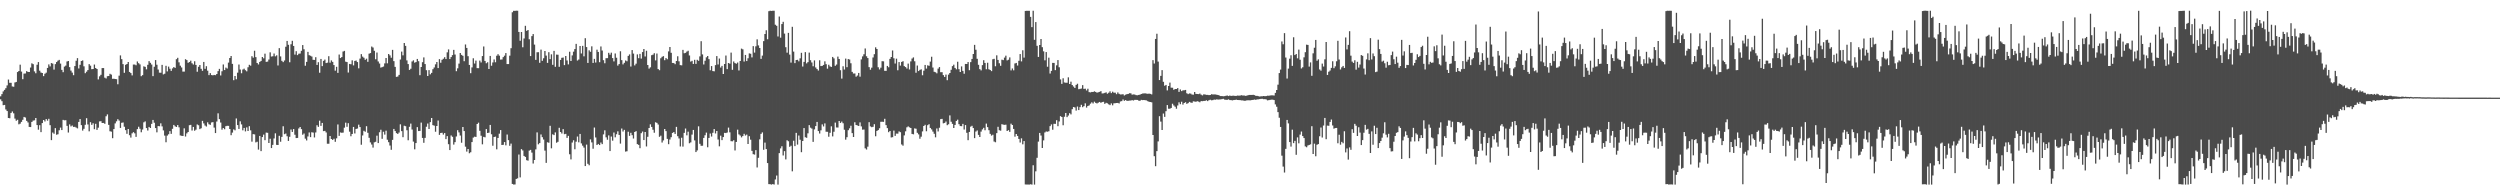 <?xml version="1.0" encoding="UTF-8"?>
<svg xmlns="http://www.w3.org/2000/svg" width="1920" height="150">
  <path d="M0 73.995h1v2.297H0zM1 72.315h1v5.387H1zM2 70.170h1v10.643H2zM3 69.013h1v11.566H3zM4 67.732h1v16.336H4zM5 65.583h1v19.733H5zM6 61.066h1v29.571H6zM7 63.605h1v27.227H7zM8 63.591h1v23.161H8zM9 66.389h1v19.223H9zM10 66.635h1v20.389H10zM11 63.316h1v27.755H11zM12 62.930h1v29.783H12zM13 55.359h1v36.655H13zM14 54.538h1v40.958H14zM15 49.651h1v45.322H15zM16 54.970h1v38.612H16zM17 60.805h1v31.200H17zM18 56.531h1v33.250H18zM19 56.443h1v33.827H19zM20 54.634h1v38.178H20zM21 55.226h1v38.836H21zM22 55.304h1v42.171H22zM23 51.885h1v45.678H23zM24 48.625h1v45.045H24zM25 49.315h1v43.323H25zM26 54.854h1v37.580H26zM27 56.251h1v34.384H27zM28 49.695h1v46.379H28zM29 47.661h1v51.932H29zM30 54.286h1v41.843H30zM31 55.715h1v45.752H31zM32 56.044h1v38.482H32zM33 58.465h1v33.676H33zM34 56.636h1v36.661H34zM35 55.831h1v35.630H35zM36 52.150h1v40.513H36zM37 49.460h1v41.790H37zM38 50.974h1v45.190H38zM39 48.418h1v59.186H39zM40 48.832h1v52.978H40zM41 53.479h1v49.223H41zM42 49.275h1v49.134H42zM43 47.689h1v55.790H43zM44 46.579h1v56.539H44zM45 45.972h1v54.050H45zM46 48.822h1v49.185H46zM47 53.672h1v46.232H47zM48 55.457h1v36.581H48zM49 51.166h1v41.227H49zM50 50.391h1v41.899H50zM51 47.192h1v49.456H51zM52 46.861h1v54.948H52zM53 51.579h1v43.963H53zM54 54.208h1v42.860H54zM55 55.743h1v40.654H55zM56 57.750h1v39.752H56zM57 50.715h1v46.662H57zM58 46.669h1v51.327H58zM59 44.626h1v54.010H59zM60 52.584h1v41.042H60zM61 49.762h1v41.700H61zM62 46.830h1v49.254H62zM63 46.397h1v53.879H63zM64 50.958h1v47.950H64zM65 56.194h1v39.628H65zM66 55.027h1v35.768H66zM67 53.798h1v41.773H67zM68 49.233h1v51.611H68zM69 50.454h1v43.383H69zM70 53.142h1v42.734H70zM71 52.990h1v41.656H71zM72 49.564h1v49.647H72zM73 52.240h1v42.845H73zM74 52.973h1v46.752H74zM75 60.977h1v37.046H75zM76 58.633h1v34.623H76zM77 57.462h1v35.601H77zM78 52.279h1v42.189H78zM79 52.290h1v42.148H79zM80 59.661h1v35.405H80zM81 60.254h1v29.031H81zM82 58.507h1v29.355H82zM83 58.351h1v37.548H83zM84 56.675h1v44.155H84zM85 57.292h1v43.826H85zM86 60.506h1v45.632H86zM87 60.469h1v38.633H87zM88 60.692h1v34.053H88zM89 60.849h1v32.357H89zM90 64.730h1v26.834H90zM91 58.093h1v34.523H91zM92 42.571h1v55.666H92zM93 45.438h1v48.871H93zM94 49.250h1v44.815H94zM95 55.909h1v41.433H95zM96 49.787h1v50.139H96zM97 49.135h1v53.645H97zM98 47.624h1v51.468H98zM99 55.254h1v48.599H99zM100 56.132h1v49.538H100zM101 57.897h1v44.493H101zM102 49.562h1v51.894H102zM103 49.537h1v52.869H103zM104 50.138h1v54.981H104zM105 47.203h1v51.979H105zM106 48.546h1v48.769H106zM107 49.476h1v49.404H107zM108 58.504h1v43.073H108zM109 57.687h1v41.812H109zM110 50.931h1v42.996H110zM111 51.365h1v41.861H111zM112 53.270h1v45.108H112zM113 49.761h1v50.472H113zM114 46.927h1v50.563H114zM115 48.227h1v50.064H115zM116 49.552h1v45.599H116zM117 58.452h1v33.678H117zM118 51.227h1v43.040H118zM119 46.126h1v52.235H119zM120 49.696h1v51.961H120zM121 53.390h1v43.434H121zM122 55.788h1v41.192H122zM123 55.835h1v38.861H123zM124 49.796h1v47.295H124zM125 57.153h1v42.996H125zM126 56.639h1v47.480H126zM127 50.519h1v58.756H127zM128 54.827h1v49.310H128zM129 51.170h1v51.960H129zM130 52.771h1v47.951H130zM131 54.430h1v48.405H131zM132 52.535h1v46.377H132zM133 51.505h1v44.442H133zM134 52.129h1v44.884H134zM135 45.456h1v52.099H135zM136 44.369h1v51.672H136zM137 47.878h1v49.914H137zM138 50.436h1v53.612H138zM139 51.803h1v52.473H139zM140 54.974h1v49.450H140zM141 54.999h1v43.548H141zM142 45.481h1v59.373H142zM143 46.116h1v56.347H143zM144 48.246h1v53.152H144zM145 47.638h1v48.493H145zM146 46.585h1v49.315H146zM147 48.580h1v51.661H147zM148 49.587h1v47.876H148zM149 47.051h1v53.339H149zM150 49.849h1v49.741H150zM151 55.072h1v40.543H151zM152 51.296h1v44.917H152zM153 49.931h1v49.242H153zM154 52.852h1v45.651H154zM155 54.388h1v38.435H155zM156 47.579h1v47.191H156zM157 52.864h1v43.560H157zM158 50.847h1v46.339H158zM159 54.271h1v39.696H159zM160 57.700h1v37.742H160zM161 56.165h1v39.735H161zM162 57.676h1v36.399H162zM163 57.841h1v35.967H163zM164 57.563h1v40.412H164zM165 57.745h1v44.455H165zM166 56.857h1v36.460H166zM167 54.610h1v32.434H167zM168 52.899h1v38.577H168zM169 57.955h1v36.169H169zM170 54.718h1v44.882H170zM171 49.508h1v48.805H171zM172 53.790h1v45.466H172zM173 51.918h1v44.985H173zM174 52.654h1v43.940H174zM175 48.081h1v48.575H175zM176 44.543h1v54.514H176zM177 43.033h1v60.820H177zM178 49.067h1v52.784H178zM179 61.574h1v37.800H179zM180 58.388h1v41.699H180zM181 60.882h1v30.098H181zM182 55.793h1v40.269H182zM183 49.563h1v49.472H183zM184 53.388h1v39.778H184zM185 56.275h1v39.247H185zM186 53.427h1v46.643H186zM187 52.750h1v45.526H187zM188 53.932h1v46.990H188zM189 54.802h1v43.019H189zM190 51.668h1v48.952H190zM191 49.754h1v47.191H191zM192 50.442h1v49.656H192zM193 43.165h1v65.614H193zM194 44.264h1v58.765H194zM195 38.972h1v64.224H195zM196 43.855h1v65.511H196zM197 48.381h1v60.462H197zM198 49.494h1v65.400H198zM199 47.548h1v56.862H199zM200 46.772h1v69.281H200zM201 43.772h1v61.507H201zM202 44.815h1v58.568H202zM203 41.214h1v66.470H203zM204 47.522h1v54.327H204zM205 47.286h1v54.709H205zM206 45.704h1v64.098H206zM207 40.201h1v66.353H207zM208 43.412h1v70.301H208zM209 43.223h1v68.014H209zM210 41.133h1v65.202H210zM211 43.287h1v59.089H211zM212 42.512h1v68.755H212zM213 50.265h1v61.117H213zM214 36.982h1v67.323H214zM215 43.336h1v65.537H215zM216 46.676h1v58.433H216zM217 47.703h1v49.278H217zM218 46.461h1v56.629H218zM219 35.889h1v66.660H219zM220 31.415h1v73.218H220zM221 34.397h1v73.834H221zM222 47.843h1v57.222H222zM223 33.986h1v65.479H223zM224 31.313h1v69.999H224zM225 35.256h1v63.884H225zM226 41.948h1v61.529H226zM227 39.346h1v66.665H227zM228 42.348h1v63.573H228zM229 41.288h1v57.387H229zM230 41.105h1v56.414H230zM231 39.034h1v60.166H231zM232 34.611h1v68.873H232zM233 37.850h1v64.726H233zM234 50.474h1v56.031H234zM235 47.489h1v60.367H235zM236 39.814h1v65.010H236zM237 42.394h1v59.356H237zM238 42.823h1v62.502H238zM239 43.419h1v58.159H239zM240 45.925h1v55.902H240zM241 46.037h1v59.551H241zM242 43.944h1v57.770H242zM243 49.888h1v46.297H243zM244 47.771h1v49.677H244zM245 55.884h1v36.777H245zM246 45.250h1v51.438H246zM247 50.810h1v43.627H247zM248 46.742h1v53.950H248zM249 45.773h1v54.708H249zM250 48.453h1v53.281H250zM251 48.148h1v62.226H251zM252 43.167h1v67.203H252zM253 48.153h1v56.297H253zM254 46.371h1v60.358H254zM255 47.535h1v59.940H255zM256 49.978h1v56.593H256zM257 54.271h1v54.622H257zM258 51.293h1v54.943H258zM259 55.986h1v39.616H259zM260 41.875h1v62.494H260zM261 44.575h1v57.147H261zM262 43.809h1v58.163H262zM263 39.602h1v62.251H263zM264 39.071h1v58.974H264zM265 47.377h1v46.839H265zM266 47.645h1v49.731H266zM267 55.714h1v38.919H267zM268 49.112h1v52.013H268zM269 49.344h1v55.315H269zM270 46.336h1v56.551H270zM271 50.245h1v47.242H271zM272 46.784h1v55.724H272zM273 46.504h1v52.528H273zM274 47.689h1v51.019H274zM275 52.474h1v43.292H275zM276 45.002h1v52.575H276zM277 41.580h1v69.588H277zM278 43.458h1v60.560H278zM279 44.320h1v56.144H279zM280 45.932h1v55.261H280zM281 45.074h1v51.872H281zM282 47.450h1v54.518H282zM283 41.233h1v64.614H283zM284 40.743h1v68.606H284zM285 35.740h1v75.266H285zM286 36.511h1v76.826H286zM287 38.991h1v70.334H287zM288 45.496h1v63.424H288zM289 40.353h1v63.843H289zM290 47.205h1v62.650H290zM291 48.794h1v52.809H291zM292 51.902h1v47.731H292zM293 51.534h1v55.070H293zM294 51.093h1v50.069H294zM295 48.675h1v54.697H295zM296 44.546h1v55.817H296zM297 48.641h1v58.674H297zM298 41.491h1v67.705H298zM299 42.571h1v69.192H299zM300 44.339h1v70.700H300zM301 38.314h1v69.085H301zM302 46.960h1v52.086H302zM303 51.338h1v49.299H303zM304 59.022h1v43.222H304zM305 58.802h1v44.073H305zM306 57.513h1v44.252H306zM307 45.714h1v49.786H307zM308 39.641h1v61.045H308zM309 42.512h1v62.870H309zM310 33.009h1v63.540H310zM311 35.241h1v61.656H311zM312 46.393h1v53.637H312zM313 49.223h1v58.504H313zM314 53.715h1v43.659H314zM315 52.777h1v42.159H315zM316 47.227h1v52.231H316zM317 46.339h1v62.407H317zM318 48.106h1v66.557H318zM319 47.673h1v62.223H319zM320 45.283h1v52.335H320zM321 46.983h1v53.672H321zM322 57.762h1v42.799H322zM323 51.450h1v42.712H323zM324 47.746h1v58.164H324zM325 44.074h1v65.601H325zM326 49.207h1v56.660H326zM327 53.890h1v43.461H327zM328 58.383h1v36.465H328zM329 53.875h1v45.222H329zM330 57.099h1v36.674H330zM331 55.962h1v34.668H331zM332 53.153h1v42.974H332zM333 51.803h1v44.692H333zM334 49.397h1v51.760H334zM335 47.638h1v49.128H335zM336 52.298h1v40.292H336zM337 45.404h1v58.187H337zM338 48.179h1v53.957H338zM339 45.916h1v56.016H339zM340 45.095h1v58.266H340zM341 43.929h1v58.278H341zM342 45.385h1v61.459H342zM343 40.203h1v64.369H343zM344 37.952h1v72.779H344zM345 45.385h1v69.870H345zM346 43.822h1v60.199H346zM347 42.366h1v62.684H347zM348 38.306h1v72.722H348zM349 41.906h1v67.235H349zM350 54.661h1v50.121H350zM351 52.484h1v47.498H351zM352 48.821h1v52.886H352zM353 40.691h1v63.394H353zM354 42.160h1v67.467H354zM355 42.865h1v54.677H355zM356 47.013h1v53.661H356zM357 34.159h1v78.466H357zM358 36.819h1v79.625H358zM359 43.145h1v71.271H359zM360 49.889h1v67.798H360zM361 56.232h1v60.731H361zM362 51.780h1v57.350H362zM363 44.766h1v60.901H363zM364 48.814h1v56.172H364zM365 46.537h1v58.639H365zM366 52.317h1v42.890H366zM367 52.352h1v41.877H367zM368 46.542h1v53.910H368zM369 47.951h1v56.317H369zM370 43.050h1v67.804H370zM371 35.681h1v69.454H371zM372 46.782h1v58.672H372zM373 48.584h1v50.557H373zM374 47.800h1v54.357H374zM375 52.984h1v48.901H375zM376 42.976h1v52.986H376zM377 50.464h1v52.638H377zM378 47.987h1v63.957H378zM379 45.675h1v59.545H379zM380 47.843h1v57.041H380zM381 42.787h1v71.903H381zM382 41.600h1v64.358H382zM383 42.740h1v59.934H383zM384 45.771h1v54.132H384zM385 45.671h1v65.694H385zM386 43.866h1v67.348H386zM387 42.767h1v66.347H387zM388 40.768h1v70.845H388zM389 49.193h1v54.154H389zM390 49.192h1v58.440H390zM391 42.752h1v69.202H391zM392 37.030h1v73.261H392zM393 9.418h1v131.819H393zM394 8.284h1v133.421H394zM395 8.323h1v133.363H395zM396 8.218h1v129.196H396zM397 8.228h1v128.716H397zM398 24.522h1v94.183H398zM399 31.292h1v104.939H399zM400 24.551h1v89.997H400zM401 36.275h1v79.264H401zM402 29.531h1v90.205H402zM403 19.830h1v100.689H403zM404 23.687h1v99.322H404zM405 23.057h1v100.334H405zM406 30.134h1v85.523H406zM407 43.070h1v72.006H407zM408 27.744h1v89.467H408zM409 26.181h1v99.406H409zM410 34.250h1v88.608H410zM411 45.996h1v68.732H411zM412 40.125h1v61.551H412zM413 40.087h1v70.776H413zM414 48.210h1v61.670H414zM415 38.078h1v65.168H415zM416 46.704h1v58.659H416zM417 44.745h1v62.420H417zM418 39.187h1v76.490H418zM419 42.704h1v82.367H419zM420 48.257h1v60.993H420zM421 40.089h1v69.551H421zM422 45.422h1v51.210H422zM423 41.744h1v72.159H423zM424 49.763h1v53.429H424zM425 39.065h1v64.737H425zM426 51.297h1v50.392H426zM427 41.925h1v67.683H427zM428 42.058h1v66.841H428zM429 51.305h1v46.842H429zM430 46.006h1v55.374H430zM431 44.376h1v58.204H431zM432 44.174h1v55.017H432zM433 50.002h1v53.051H433zM434 42.997h1v59.793H434zM435 46.436h1v59.426H435zM436 49.458h1v54.865H436zM437 39.718h1v78.760H437zM438 46.826h1v75.580H438zM439 42.547h1v66.925H439zM440 39.666h1v68.066H440zM441 37.665h1v76.979H441zM442 33.696h1v75.125H442zM443 46.481h1v58.353H443zM444 45.726h1v63.599H444zM445 35.312h1v67.554H445zM446 41.080h1v69.030H446zM447 35.240h1v76.636H447zM448 43.246h1v70.124H448zM449 29.346h1v98.204H449zM450 36.128h1v74.933H450zM451 48.336h1v77.440H451zM452 38.643h1v88.302H452zM453 39.796h1v67.284H453zM454 35.596h1v73.769H454zM455 48.353h1v65.890H455zM456 45.192h1v52.775H456zM457 48.040h1v57.523H457zM458 38.146h1v73.196H458zM459 39.887h1v70.650H459zM460 47.778h1v63.619H460zM461 35.689h1v73.797H461zM462 38.811h1v71.880H462zM463 46.225h1v57.013H463zM464 48.570h1v51.545H464zM465 44.678h1v60.804H465zM466 44.667h1v62.672H466zM467 40.549h1v63.462H467zM468 41.966h1v74.042H468zM469 40.437h1v64.422H469zM470 44.618h1v63.423H470zM471 47.177h1v54.599H471zM472 41.055h1v64.412H472zM473 44.341h1v58.776H473zM474 50.357h1v50.512H474zM475 49.227h1v54.396H475zM476 39.390h1v70.915H476zM477 46.164h1v52.538H477zM478 49.453h1v51.543H478zM479 48.210h1v51.537H479zM480 46.432h1v70.013H480zM481 47.075h1v69.092H481zM482 42.925h1v58.272H482zM483 41.783h1v62.553H483zM484 51.076h1v50.903H484zM485 38.470h1v65.374H485zM486 41.152h1v65.229H486zM487 50.222h1v51.167H487zM488 48.903h1v51.820H488zM489 41.801h1v68.903H489zM490 44.715h1v66.521H490zM491 41.376h1v72.464H491zM492 45.009h1v57.280H492zM493 40.003h1v61.020H493zM494 37.650h1v69.923H494zM495 43.347h1v58.027H495zM496 38.981h1v73.528H496zM497 49.900h1v55.159H497zM498 52.696h1v45.600H498zM499 51.706h1v43.781H499zM500 42.397h1v55.107H500zM501 41.984h1v57.668H501zM502 40.845h1v61.099H502zM503 46.374h1v47.516H503zM504 41.119h1v53.235H504zM505 53.053h1v42.607H505zM506 53.919h1v51.140H506zM507 44.749h1v59.458H507zM508 43.633h1v65.820H508zM509 43.096h1v64.708H509zM510 46.253h1v52.811H510zM511 44.620h1v56.082H511zM512 45.522h1v61.148H512zM513 39.455h1v71.293H513zM514 36.113h1v71.033H514zM515 40.552h1v64.837H515zM516 48.346h1v53.738H516zM517 48.437h1v52.995H517zM518 49.316h1v53.527H518zM519 46.843h1v50.604H519zM520 43.211h1v61.397H520zM521 47.079h1v59.277H521zM522 50.047h1v62.447H522zM523 50.165h1v55.609H523zM524 38.286h1v74.298H524zM525 40.898h1v61.136H525zM526 40.609h1v58.084H526zM527 39.652h1v64.261H527zM528 38.960h1v62.166H528zM529 42.609h1v67.405H529zM530 47.297h1v62.069H530zM531 46.701h1v56.657H531zM532 49.082h1v50.691H532zM533 45.917h1v61.895H533zM534 49.025h1v67.784H534zM535 45.911h1v69.575H535zM536 46.712h1v50.319H536zM537 43.316h1v67.135H537zM538 31.649h1v80.342H538zM539 41.769h1v70.170H539zM540 49.509h1v56.432H540zM541 46.630h1v57.255H541zM542 44.031h1v57.795H542zM543 42.988h1v70.105H543zM544 45.431h1v60.522H544zM545 53.964h1v48.574H545zM546 50.724h1v54.108H546zM547 54.585h1v47.407H547zM548 54.760h1v44.347H548zM549 50.046h1v52.445H549zM550 43.054h1v57.532H550zM551 49.507h1v57.681H551zM552 44.980h1v67.382H552zM553 51.839h1v52.337H553zM554 50.595h1v57.051H554zM555 56.823h1v48.438H555zM556 49.130h1v52.930H556zM557 42.644h1v59.540H557zM558 53.092h1v48.702H558zM559 48.370h1v49.629H559zM560 48.878h1v52.731H560zM561 40.386h1v68.074H561zM562 53.617h1v54.948H562zM563 47.199h1v60.509H563zM564 48.422h1v67.133H564zM565 48.949h1v60.042H565zM566 48.042h1v51.545H566zM567 54.138h1v49.072H567zM568 46.865h1v57.226H568zM569 37.336h1v68.171H569zM570 37.899h1v66.583H570zM571 47.263h1v55.477H571zM572 42.208h1v61.865H572zM573 46.883h1v56.509H573zM574 44.733h1v65.859H574zM575 40.999h1v63.584H575zM576 41.269h1v65.975H576zM577 44.091h1v71.756H577zM578 35.410h1v83.004H578zM579 40.390h1v78.343H579zM580 35.563h1v79.755H580zM581 30.214h1v98.392H581zM582 34.877h1v86.328H582zM583 36.879h1v70.141H583zM584 45.187h1v57.615H584zM585 42.722h1v58.976H585zM586 31.612h1v83.452H586zM587 26.102h1v83.395H587zM588 23.244h1v91.235H588zM589 30.160h1v95.093H589zM590 8.579h1v132.843H590zM591 8.253h1v133.227H591zM592 8.399h1v133.369H592zM593 8.255h1v133.087H593zM594 8.239h1v133.475H594zM595 19.008h1v118.801H595zM596 19.824h1v115.011H596zM597 27.993h1v113.789H597zM598 12.724h1v104.870H598zM599 28.926h1v85.059H599zM600 18.475h1v93.856H600zM601 16.753h1v102.657H601zM602 25.810h1v90.238H602zM603 36.268h1v86.172H603zM604 40.442h1v67.265H604zM605 25.262h1v83.209H605zM606 41.946h1v70.774H606zM607 48.084h1v63.858H607zM608 20.579h1v111.028H608zM609 39.654h1v68.455H609zM610 48.501h1v63.742H610zM611 46.095h1v55.949H611zM612 45.945h1v65.119H612zM613 47.126h1v56.982H613zM614 44.806h1v62.522H614zM615 40.533h1v76.333H615zM616 51.100h1v57.198H616zM617 47.493h1v50.858H617zM618 40.051h1v65.395H618zM619 48.709h1v57.138H619zM620 47.702h1v54.702H620zM621 40.386h1v55.730H621zM622 46.244h1v51.816H622zM623 47.974h1v50.788H623zM624 50.898h1v58.054H624zM625 46.397h1v52.983H625zM626 51.832h1v45.004H626zM627 53.034h1v40.630H627zM628 54.176h1v46.488H628zM629 46.306h1v56.265H629zM630 50.717h1v49.396H630zM631 50.602h1v44.917H631zM632 49.852h1v47.265H632zM633 47.093h1v47.656H633zM634 49.285h1v51.875H634zM635 52.732h1v48.502H635zM636 49.740h1v55.293H636zM637 50.976h1v51.008H637zM638 51.410h1v45.613H638zM639 43.702h1v61.045H639zM640 44.849h1v56.344H640zM641 50.519h1v43.619H641zM642 49.566h1v48.338H642zM643 43.446h1v54.500H643zM644 45.293h1v47.658H644zM645 53.904h1v40.519H645zM646 60.357h1v33.012H646zM647 50.905h1v43.757H647zM648 53.428h1v46.227H648zM649 44.982h1v62.285H649zM650 51.587h1v53.781H650zM651 45.348h1v54.663H651zM652 45.709h1v52.869H652zM653 48.595h1v47.963H653zM654 55.215h1v47.052H654zM655 56.486h1v48.750H655zM656 56.401h1v37.506H656zM657 58.873h1v37.149H657zM658 58.003h1v38.337H658zM659 56.007h1v40.747H659zM660 58.857h1v35.124H660zM661 45.628h1v51.430H661zM662 43.314h1v56.246H662zM663 41.664h1v57.811H663zM664 37.225h1v76.681H664zM665 43.218h1v71.630H665zM666 44.601h1v68.026H666zM667 51.562h1v42.307H667zM668 53.574h1v43.519H668zM669 51.975h1v45.696H669zM670 44.116h1v53.275H670zM671 41.638h1v53.736H671zM672 36.367h1v68.262H672zM673 37.655h1v62.898H673zM674 51.675h1v48.241H674zM675 53.338h1v45.189H675zM676 51.967h1v41.555H676zM677 47.023h1v46.465H677zM678 47.089h1v46.506H678zM679 54.389h1v36.866H679zM680 54.406h1v41.689H680zM681 50.620h1v47.793H681zM682 51.645h1v49.901H682zM683 45.235h1v55.352H683zM684 43.769h1v61.823H684zM685 38.752h1v66.603H685zM686 44.759h1v55.536H686zM687 48.776h1v55.581H687zM688 45.056h1v57.534H688zM689 53.966h1v48.670H689zM690 47.686h1v53.250H690zM691 50.377h1v51.138H691zM692 47.547h1v63.396H692zM693 46.997h1v64.878H693zM694 50.768h1v53.201H694zM695 51.485h1v49.369H695zM696 52.619h1v45.181H696zM697 48.835h1v48.249H697zM698 53.345h1v44.470H698zM699 47.129h1v51.157H699zM700 44.950h1v57.931H700zM701 44.091h1v59.069H701zM702 47.075h1v51.519H702zM703 55.876h1v43.007H703zM704 50.344h1v51.627H704zM705 54.567h1v48.663H705zM706 53.643h1v52.892H706zM707 53.223h1v51.738H707zM708 57.801h1v43.093H708zM709 54.265h1v42.526H709zM710 49.871h1v46.000H710zM711 52.684h1v48.147H711zM712 50.171h1v46.000H712zM713 50.551h1v44.834H713zM714 47.291h1v50.944H714zM715 43.561h1v55.817H715zM716 51.842h1v49.238H716zM717 55.152h1v47.612H717zM718 55.488h1v49.997H718zM719 56.315h1v42.337H719zM720 52.698h1v48.249H720zM721 51.491h1v46.624H721zM722 55.433h1v36.038H722zM723 55.432h1v35.846H723zM724 57.713h1v37.011H724zM725 59.094h1v35.328H725zM726 57.307h1v36.034H726zM727 61.574h1v34.561H727zM728 57.281h1v38.160H728zM729 56.077h1v32.567H729zM730 53.597h1v39.889H730zM731 50.769h1v44.355H731zM732 49.687h1v48.633H732zM733 52.152h1v43.783H733zM734 53.222h1v39.643H734zM735 47.410h1v44.478H735zM736 53.148h1v42.257H736zM737 55.284h1v41.538H737zM738 50.980h1v45.921H738zM739 54.429h1v40.684H739zM740 56.613h1v42.867H740zM741 49.091h1v46.971H741zM742 49.131h1v52.843H742zM743 47.668h1v60.020H743zM744 53.914h1v47.400H744zM745 47.743h1v49.526H745zM746 45.254h1v51.346H746zM747 41.493h1v56.882H747zM748 34.450h1v71.635H748zM749 38.194h1v62.826H749zM750 45.172h1v55.012H750zM751 49.781h1v53.802H751zM752 53.075h1v52.158H752zM753 54.049h1v47.015H753zM754 50.018h1v49.351H754zM755 46.252h1v51.886H755zM756 48.336h1v51.725H756zM757 53.172h1v41.738H757zM758 48.159h1v49.474H758zM759 53.205h1v46.813H759zM760 53.751h1v49.068H760zM761 54.610h1v49.555H761zM762 45.531h1v57.968H762zM763 45.145h1v63.568H763zM764 50.912h1v58.323H764zM765 42.508h1v59.761H765zM766 46.010h1v51.373H766zM767 48.591h1v51.432H767zM768 50.539h1v49.803H768zM769 45.820h1v49.559H769zM770 46.190h1v49.551H770zM771 44.219h1v51.701H771zM772 42.738h1v53.021H772zM773 46.377h1v54.252H773zM774 45.883h1v54.058H774zM775 44.094h1v57.194H775zM776 54.071h1v40.914H776zM777 52.577h1v43.403H777zM778 54.014h1v44.999H778zM779 48.725h1v56.223H779zM780 48.328h1v54.599H780zM781 50.350h1v54.038H781zM782 46.683h1v60.017H782zM783 41.506h1v67.985H783zM784 47.165h1v59.059H784zM785 38.612h1v72.223H785zM786 44.255h1v64.103H786zM787 8.373h1v133.304H787zM788 8.294h1v133.412H788zM789 8.291h1v133.415H789zM790 8.281h1v133.475H790zM791 12.942h1v128.568H791zM792 20.852h1v120.927H792zM793 8.266h1v118.658H793zM794 30.542h1v111.208H794zM795 16.971h1v114.606H795zM796 35.158h1v86.036H796zM797 43.734h1v65.013H797zM798 34.577h1v67.507H798zM799 29.956h1v74.108H799zM800 36.269h1v77.419H800zM801 39.422h1v68.380H801zM802 46.320h1v55.408H802zM803 39.970h1v61.016H803zM804 51.252h1v49.941H804zM805 44.304h1v56.528H805zM806 56.451h1v40.420H806zM807 54.444h1v41.077H807zM808 48.303h1v51.313H808zM809 48.338h1v46.738H809zM810 53.883h1v41.268H810zM811 50.178h1v42.160H811zM812 46.116h1v50.829H812zM813 51.671h1v41.626H813zM814 60.984h1v28.188H814zM815 64.428h1v25.406H815zM816 60.097h1v36.104H816zM817 63.349h1v26.293H817zM818 63.563h1v23.244H818zM819 63.528h1v26.413H819zM820 59.413h1v29.295H820zM821 64.503h1v22.428H821zM822 62.708h1v25.134H822zM823 65.344h1v18.525H823zM824 66.464h1v15.731H824zM825 67.545h1v14.999H825zM826 65.184h1v19.741H826zM827 64.292h1v17.547H827zM828 68.492h1v16.062H828zM829 68.237h1v14.062H829zM830 68.003h1v12.473H830zM831 65.394h1v16.936H831zM832 68.269h1v13.253H832zM833 68.075h1v11.283H833zM834 69.496h1v13.162H834zM835 68.135h1v13.282H835zM836 70.775h1v10.178H836zM837 70.969h1v8.649H837zM838 70.606h1v7.992H838zM839 70.677h1v8.795H839zM840 70.151h1v7.939H840zM841 70.591h1v8.403H841zM842 71.187h1v8.291H842zM843 70.864h1v7.972H843zM844 70.554h1v7.734H844zM845 69.993h1v8.976H845zM846 71.803h1v6.589H846zM847 71.660h1v6.543H847zM848 71.319h1v8.456H848zM849 70.891h1v8.042H849zM850 71.996h1v7.347H850zM851 71.232h1v8.885H851zM852 70.127h1v10.606H852zM853 71.516h1v7.880H853zM854 70.400h1v10.497H854zM855 71.150h1v8.210H855zM856 71.160h1v8.088H856zM857 72.323h1v6.800H857zM858 70.980h1v8.055H858zM859 72.014h1v7.427H859zM860 72.528h1v5.400H860zM861 72.500h1v5.155H861zM862 72.365h1v4.020H862zM863 73.313h1v4.096H863zM864 72.696h1v4.173H864zM865 72.272h1v5.214H865zM866 72.156h1v5.271H866zM867 71.576h1v5.698H867zM868 71.694h1v5.529H868zM869 72.726h1v4.167H869zM870 72.506h1v4.716H870zM871 72.603h1v4.109H871zM872 73.037h1v3.673H872zM873 73.141h1v3.611H873zM874 72.902h1v4.335H874zM875 72.710h1v4.749H875zM876 72.191h1v4.503H876zM877 71.834h1v5.050H877zM878 71.730h1v5.089H878zM879 71.704h1v5.271H879zM880 71.904h1v5.200H880zM881 72.024h1v5.705H881zM882 71.906h1v6.263H882zM883 72.065h1v6.271H883zM884 72.494h1v6.072H884zM885 46.171h1v57.513H885zM886 48.770h1v71.187H886zM887 29.912h1v97.731H887zM888 25.902h1v90.151H888zM889 47.317h1v61.283H889zM890 61.500h1v27.744H890zM891 58.241h1v35.153H891zM892 53.838h1v46.007H892zM893 62.810h1v24.369H893zM894 65.832h1v23.904H894zM895 65.232h1v20.156H895zM896 69.431h1v11.255H896zM897 66.073h1v17.416H897zM898 63.459h1v20.032H898zM899 67.310h1v15.596H899zM900 67.363h1v12.330H900zM901 68.965h1v12.027H901zM902 68.342h1v13.640H902zM903 68.375h1v15.136H903zM904 67.610h1v13.408H904zM905 70.560h1v8.027H905zM906 68.720h1v11.322H906zM907 69.971h1v8.140H907zM908 69.364h1v10.991H908zM909 69.314h1v9.811H909zM910 69.094h1v9.405H910zM911 71.651h1v8.110H911zM912 72.303h1v6.912H912zM913 71.705h1v6.515H913zM914 71.866h1v6.872H914zM915 72.623h1v6.357H915zM916 72.729h1v5.072H916zM917 70.646h1v7.310H917zM918 72.115h1v6.084H918zM919 72.191h1v5.509H919zM920 72.294h1v5.746H920zM921 71.850h1v6.685H921zM922 72.710h1v4.908H922zM923 73.243h1v4.479H923zM924 72.439h1v5.053H924zM925 72.551h1v4.977H925zM926 72.880h1v4.140H926zM927 72.877h1v4.769H927zM928 73.075h1v3.896H928zM929 72.939h1v3.671H929zM930 72.351h1v4.696H930zM931 72.537h1v4.343H931zM932 72.507h1v3.976H932zM933 72.566h1v4.047H933zM934 72.735h1v3.527H934zM935 72.947h1v3.535H935zM936 73.358h1v3.039H936zM937 73.799h1v2.522H937zM938 73.783h1v2.374H938zM939 73.911h1v1.952H939zM940 73.823h1v2.694H940zM941 73.555h1v3.102H941zM942 73.303h1v3.381H942zM943 73.754h1v2.531H943zM944 73.359h1v3.479H944zM945 73.688h1v3.236H945zM946 73.515h1v3.573H946zM947 73.451h1v3.389H947zM948 73.658h1v3.112H948zM949 73.644h1v2.882H949zM950 73.360h1v3.434H950zM951 73.486h1v3.389H951zM952 73.385h1v3.525H952zM953 73.133h1v3.991H953zM954 73.381h1v3.745H954zM955 73.306h1v4.110H955zM956 73.602h1v3.780H956zM957 73.484h1v3.640H957zM958 73.138h1v3.858H958zM959 72.884h1v4.151H959zM960 72.886h1v4.193H960zM961 72.897h1v3.896H961zM962 72.786h1v3.905H962zM963 73.061h1v3.395H963zM964 73.606h1v3.067H964zM965 73.620h1v2.702H965zM966 73.887h1v2.418H966zM967 74.122h1v1.976H967zM968 73.949h1v1.980H968zM969 73.924h1v1.935H969zM970 73.718h1v2.465H970zM971 73.879h1v2.256H971zM972 73.777h1v2.623H972zM973 73.463h1v3.663H973zM974 73.535h1v3.369H974zM975 73.323h1v3.374H975zM976 73.225h1v3.311H976zM977 73.228h1v3.302H977zM978 73.374h1v3.482H978zM979 71.333h1v8.842H979zM980 69.133h1v12.863H980zM981 65.005h1v21.103H981zM982 56.121h1v34.317H982zM983 53.448h1v44.024H983zM984 31.835h1v87.737H984zM985 33.988h1v93.974H985zM986 25.446h1v107.050H986zM987 44.178h1v70.147H987zM988 60.290h1v31.837H988zM989 52.680h1v42.083H989zM990 45.066h1v64.035H990zM991 42.442h1v70.139H991zM992 50.608h1v49.002H992zM993 28.607h1v81.341H993zM994 42.313h1v65.876H994zM995 41.495h1v77.375H995zM996 44.810h1v60.715H996zM997 38.090h1v71.977H997zM998 45.887h1v57.470H998zM999 52.566h1v48.454H999zM1000 51.640h1v52.862H1000zM1001 44.037h1v62.007H1001zM1002 40.110h1v72.312H1002zM1003 34.305h1v78.817H1003zM1004 34.485h1v77.238H1004zM1005 51.125h1v60.183H1005zM1006 47.901h1v62.934H1006zM1007 58.228h1v38.690H1007zM1008 40.964h1v77.295H1008zM1009 36.675h1v73.637H1009zM1010 30.667h1v89.351H1010zM1011 46.659h1v64.513H1011zM1012 45.545h1v65.119H1012zM1013 53.336h1v51.301H1013zM1014 54.254h1v43.698H1014zM1015 48.843h1v56.799H1015zM1016 51.112h1v45.322H1016zM1017 45.579h1v44.970H1017zM1018 32.272h1v74.646H1018zM1019 57.572h1v38.872H1019zM1020 55.117h1v41.502H1020zM1021 54.169h1v39.464H1021zM1022 52.098h1v39.688H1022zM1023 47.057h1v49.289H1023zM1024 52.391h1v46.410H1024zM1025 50.956h1v47.394H1025zM1026 47.039h1v51.204H1026zM1027 31.334h1v78.670H1027zM1028 45.711h1v57.743H1028zM1029 53.365h1v57.724H1029zM1030 51.730h1v57.202H1030zM1031 50.635h1v59.374H1031zM1032 52.186h1v48.629H1032zM1033 28.763h1v88.278H1033zM1034 37.946h1v76.085H1034zM1035 34.463h1v88.125H1035zM1036 23.944h1v89.258H1036zM1037 42.760h1v72.289H1037zM1038 47.299h1v51.949H1038zM1039 48.347h1v53.698H1039zM1040 46.278h1v48.828H1040zM1041 53.515h1v43.054H1041zM1042 47.481h1v56.967H1042zM1043 51.942h1v45.812H1043zM1044 49.561h1v52.275H1044zM1045 42.268h1v69.135H1045zM1046 42.834h1v64.779H1046zM1047 52.651h1v49.298H1047zM1048 57.235h1v38.640H1048zM1049 45.620h1v53.968H1049zM1050 40.945h1v58.012H1050zM1051 46.237h1v56.551H1051zM1052 29.301h1v88.191H1052zM1053 45.676h1v55.235H1053zM1054 41.059h1v70.107H1054zM1055 43.165h1v53.389H1055zM1056 55.385h1v47.594H1056zM1057 54.970h1v43.166H1057zM1058 30.449h1v83.260H1058zM1059 37.738h1v72.114H1059zM1060 41.443h1v66.826H1060zM1061 47.333h1v58.418H1061zM1062 46.612h1v55.812H1062zM1063 48.563h1v45.328H1063zM1064 51.993h1v51.440H1064zM1065 47.390h1v58.130H1065zM1066 50.119h1v52.632H1066zM1067 49.864h1v63.884H1067zM1068 42.338h1v73.966H1068zM1069 39.641h1v76.546H1069zM1070 45.513h1v63.319H1070zM1071 49.222h1v55.207H1071zM1072 43.498h1v58.516H1072zM1073 48.144h1v53.350H1073zM1074 52.072h1v44.932H1074zM1075 50.725h1v47.535H1075zM1076 30.641h1v91.406H1076zM1077 42.631h1v65.207H1077zM1078 39.428h1v65.501H1078zM1079 52.288h1v48.618H1079zM1080 49.838h1v53.959H1080zM1081 49.968h1v55.895H1081zM1082 34.534h1v86.955H1082zM1083 40.749h1v67.969H1083zM1084 40.549h1v64.795H1084zM1085 50.260h1v47.936H1085zM1086 48.397h1v60.181H1086zM1087 45.947h1v56.448H1087zM1088 41.692h1v61.667H1088zM1089 43.818h1v64.672H1089zM1090 42.887h1v63.264H1090zM1091 36.129h1v67.658H1091zM1092 35.122h1v70.846H1092zM1093 49.016h1v43.394H1093zM1094 53.373h1v45.458H1094zM1095 42.220h1v75.844H1095zM1096 28.231h1v86.012H1096zM1097 49.383h1v46.264H1097zM1098 47.479h1v50.606H1098zM1099 48.238h1v57.300H1099zM1100 48.036h1v58.221H1100zM1101 35.559h1v78.508H1101zM1102 39.266h1v87.258H1102zM1103 34.768h1v77.468H1103zM1104 44.803h1v58.337H1104zM1105 49.374h1v48.657H1105zM1106 50.228h1v43.704H1106zM1107 26.563h1v93.795H1107zM1108 42.576h1v69.048H1108zM1109 35.139h1v69.507H1109zM1110 47.410h1v58.572H1110zM1111 53.662h1v42.936H1111zM1112 56.062h1v36.426H1112zM1113 49.117h1v43.493H1113zM1114 48.749h1v48.929H1114zM1115 42.952h1v50.550H1115zM1116 31.686h1v77.253H1116zM1117 46.908h1v63.849H1117zM1118 55.206h1v46.540H1118zM1119 52.233h1v41.388H1119zM1120 54.529h1v39.223H1120zM1121 55.104h1v39.489H1121zM1122 53.155h1v40.696H1122zM1123 46.908h1v49.656H1123zM1124 52.891h1v43.374H1124zM1125 31.392h1v76.557H1125zM1126 47.340h1v59.466H1126zM1127 45.822h1v58.762H1127zM1128 43.598h1v61.292H1128zM1129 50.011h1v48.782H1129zM1130 45.619h1v54.251H1130zM1131 44.575h1v70.034H1131zM1132 40.295h1v79.902H1132zM1133 18.837h1v107.363H1133zM1134 36.878h1v83.660H1134zM1135 40.190h1v75.706H1135zM1136 49.778h1v50.855H1136zM1137 47.568h1v62.814H1137zM1138 40.859h1v74.750H1138zM1139 46.202h1v59.007H1139zM1140 54.140h1v48.083H1140zM1141 31.913h1v87.474H1141zM1142 44.362h1v65.502H1142zM1143 49.754h1v56.042H1143zM1144 20.578h1v104.191H1144zM1145 34.213h1v79.165H1145zM1146 43.521h1v60.934H1146zM1147 50.799h1v56.239H1147zM1148 54.149h1v48.527H1148zM1149 58.585h1v50.832H1149zM1150 39.121h1v73.531H1150zM1151 42.623h1v58.181H1151zM1152 51.969h1v44.479H1152zM1153 46.275h1v49.082H1153zM1154 54.960h1v42.243H1154zM1155 48.056h1v59.047H1155zM1156 24.214h1v74.504H1156zM1157 49.298h1v64.085H1157zM1158 43.532h1v76.106H1158zM1159 52.313h1v46.587H1159zM1160 57.758h1v39.496H1160zM1161 58.503h1v35.109H1161zM1162 52.651h1v51.355H1162zM1163 51.605h1v41.381H1163zM1164 46.928h1v49.249H1164zM1165 44.370h1v66.268H1165zM1166 40.948h1v72.541H1166zM1167 41.663h1v66.553H1167zM1168 38.576h1v68.066H1168zM1169 49.863h1v53.188H1169zM1170 53.687h1v43.768H1170zM1171 46.458h1v53.545H1171zM1172 40.863h1v58.352H1172zM1173 55.258h1v43.675H1173zM1174 56.700h1v45.129H1174zM1175 37.344h1v79.416H1175zM1176 43.060h1v55.073H1176zM1177 52.028h1v42.495H1177zM1178 54.681h1v44.685H1178zM1179 54.022h1v41.029H1179zM1180 55.705h1v43.118H1180zM1181 8.817h1v121.615H1181zM1182 34.130h1v75.271H1182zM1183 47.168h1v69.568H1183zM1184 28.855h1v87.113H1184zM1185 47.944h1v52.435H1185zM1186 50.750h1v40.164H1186zM1187 35.241h1v68.863H1187zM1188 51.673h1v53.333H1188zM1189 55.827h1v43.897H1189zM1190 48.315h1v65.126H1190zM1191 50.428h1v51.655H1191zM1192 41.331h1v70.623H1192zM1193 46.931h1v73.088H1193zM1194 39.248h1v80.637H1194zM1195 52.011h1v59.462H1195zM1196 51.803h1v47.118H1196zM1197 50.960h1v44.012H1197zM1198 46.976h1v51.256H1198zM1199 35.452h1v71.551H1199zM1200 32.893h1v70.759H1200zM1201 28.900h1v84.794H1201zM1202 33.079h1v76.989H1202zM1203 44.912h1v61.403H1203zM1204 42.480h1v53.970H1204zM1205 31.844h1v80.488H1205zM1206 37.934h1v77.851H1206zM1207 37.013h1v80.009H1207zM1208 41.752h1v69.841H1208zM1209 50.868h1v57.172H1209zM1210 44.932h1v59.190H1210zM1211 37.477h1v62.931H1211zM1212 45.704h1v60.261H1212zM1213 33.974h1v69.333H1213zM1214 41.605h1v59.123H1214zM1215 37.595h1v87.504H1215zM1216 59.038h1v39.079H1216zM1217 49.073h1v48.987H1217zM1218 52.019h1v49.880H1218zM1219 54.257h1v42.882H1219zM1220 57.428h1v40.496H1220zM1221 46.571h1v56.556H1221zM1222 55.057h1v54.693H1222zM1223 51.958h1v57.569H1223zM1224 28.944h1v76.567H1224zM1225 51.192h1v51.618H1225zM1226 50.943h1v49.442H1226zM1227 45.260h1v58.139H1227zM1228 49.076h1v50.597H1228zM1229 48.900h1v52.420H1229zM1230 22.244h1v91.896H1230zM1231 34.022h1v75.848H1231zM1232 37.608h1v75.243H1232zM1233 34.769h1v73.662H1233zM1234 49.162h1v49.992H1234zM1235 56.643h1v36.979H1235zM1236 54.591h1v55.129H1236zM1237 41.731h1v62.434H1237zM1238 44.570h1v56.022H1238zM1239 46.892h1v66.544H1239zM1240 37.441h1v67.949H1240zM1241 31.716h1v87.088H1241zM1242 44.937h1v70.820H1242zM1243 45.839h1v63.753H1243zM1244 46.155h1v53.690H1244zM1245 51.178h1v42.380H1245zM1246 52.844h1v46.206H1246zM1247 47.027h1v47.867H1247zM1248 32.281h1v76.337H1248zM1249 38.648h1v66.323H1249zM1250 41.419h1v56.046H1250zM1251 41.660h1v69.467H1251zM1252 50.960h1v48.175H1252zM1253 56.018h1v52.449H1253zM1254 43.284h1v55.395H1254zM1255 37.893h1v73.652H1255zM1256 28.331h1v77.997H1256zM1257 47.146h1v62.411H1257zM1258 38.186h1v67.905H1258zM1259 43.188h1v52.776H1259zM1260 49.377h1v44.202H1260zM1261 50.619h1v53.255H1261zM1262 45.483h1v56.452H1262zM1263 48.683h1v53.142H1263zM1264 39.798h1v62.123H1264zM1265 48.776h1v61.803H1265zM1266 44.066h1v63.914H1266zM1267 45.196h1v59.395H1267zM1268 48.020h1v52.986H1268zM1269 45.065h1v52.593H1269zM1270 36.146h1v77.219H1270zM1271 38.521h1v63.375H1271zM1272 50.460h1v46.079H1272zM1273 31.469h1v82.745H1273zM1274 44.679h1v61.264H1274zM1275 45.698h1v62.885H1275zM1276 47.006h1v65.181H1276zM1277 47.683h1v50.743H1277zM1278 49.417h1v52.567H1278zM1279 8.555h1v132.897H1279zM1280 8.220h1v133.143H1280zM1281 8.270h1v133.468H1281zM1282 8.252h1v133.393H1282zM1283 8.316h1v133.314H1283zM1284 20.474h1v121.258H1284zM1285 33.057h1v97.786H1285zM1286 26.964h1v114.819H1286zM1287 9.846h1v124.381H1287zM1288 30.275h1v101.887H1288zM1289 24.243h1v102.957H1289zM1290 33.049h1v85.664H1290zM1291 27.078h1v102.520H1291zM1292 25.765h1v103.175H1292zM1293 30.008h1v71.441H1293zM1294 42.633h1v61.952H1294zM1295 38.968h1v75.800H1295zM1296 37.301h1v76.640H1296zM1297 37.670h1v70.713H1297zM1298 25.567h1v100.730H1298zM1299 49.308h1v57.655H1299zM1300 47.631h1v71.673H1300zM1301 43.061h1v64.515H1301zM1302 47.335h1v59.526H1302zM1303 38.135h1v71.868H1303zM1304 35.509h1v93.211H1304zM1305 25.646h1v99.152H1305zM1306 37.428h1v80.238H1306zM1307 42.410h1v59.329H1307zM1308 53.167h1v49.620H1308zM1309 51.931h1v56.715H1309zM1310 31.350h1v87.515H1310zM1311 49.342h1v76.369H1311zM1312 51.638h1v53.756H1312zM1313 25.129h1v79.690H1313zM1314 54.742h1v49.914H1314zM1315 36.178h1v73.444H1315zM1316 49.403h1v58.131H1316zM1317 50.953h1v53.027H1317zM1318 57.224h1v40.916H1318zM1319 45.842h1v57.433H1319zM1320 55.386h1v45.073H1320zM1321 55.330h1v50.932H1321zM1322 29.969h1v81.476H1322zM1323 46.520h1v61.824H1323zM1324 47.593h1v53.660H1324zM1325 49.332h1v44.545H1325zM1326 53.259h1v38.367H1326zM1327 52.722h1v46.538H1327zM1328 15.140h1v101.765H1328zM1329 34.745h1v74.293H1329zM1330 27.898h1v85.017H1330zM1331 32.815h1v84.616H1331zM1332 45.435h1v61.748H1332zM1333 53.895h1v58.318H1333zM1334 53.830h1v47.895H1334zM1335 37.076h1v68.853H1335zM1336 40.227h1v73.320H1336zM1337 44.347h1v65.017H1337zM1338 31.193h1v110.299H1338zM1339 33.359h1v84.663H1339zM1340 26.961h1v89.639H1340zM1341 35.688h1v83.643H1341zM1342 29.786h1v85.660H1342zM1343 45.786h1v58.216H1343zM1344 39.532h1v72.203H1344zM1345 36.281h1v66.771H1345zM1346 38.201h1v68.208H1346zM1347 27.519h1v79.926H1347zM1348 40.915h1v71.825H1348zM1349 42.681h1v58.651H1349zM1350 47.152h1v53.090H1350zM1351 45.287h1v63.447H1351zM1352 52.152h1v54.753H1352zM1353 14.366h1v100.474H1353zM1354 52.942h1v57.573H1354zM1355 49.227h1v46.407H1355zM1356 46.566h1v49.135H1356zM1357 46.589h1v47.980H1357zM1358 48.752h1v49.989H1358zM1359 48.561h1v68.954H1359zM1360 52.183h1v55.151H1360zM1361 44.761h1v54.831H1361zM1362 25.913h1v74.657H1362zM1363 40.816h1v58.776H1363zM1364 37.340h1v63.232H1364zM1365 44.571h1v56.067H1365zM1366 40.822h1v60.249H1366zM1367 45.502h1v53.912H1367zM1368 51.390h1v46.619H1368zM1369 41.774h1v70.234H1369zM1370 43.137h1v59.927H1370zM1371 40.437h1v79.660H1371zM1372 36.564h1v71.202H1372zM1373 42.203h1v66.462H1373zM1374 41.375h1v70.545H1374zM1375 50.114h1v53.220H1375zM1376 44.995h1v52.527H1376zM1377 44.181h1v61.569H1377zM1378 27.677h1v95.737H1378zM1379 26.780h1v87.802H1379zM1380 33.665h1v87.525H1380zM1381 48.446h1v60.969H1381zM1382 43.238h1v63.107H1382zM1383 30.904h1v66.383H1383zM1384 42.108h1v69.354H1384zM1385 45.783h1v62.125H1385zM1386 54.128h1v39.667H1386zM1387 19.619h1v104.258H1387zM1388 42.833h1v63.610H1388zM1389 36.784h1v69.044H1389zM1390 43.586h1v71.545H1390zM1391 45.800h1v75.276H1391zM1392 47.948h1v63.768H1392zM1393 38.609h1v73.923H1393zM1394 23.873h1v72.257H1394zM1395 44.817h1v58.488H1395zM1396 33.413h1v87.645H1396zM1397 22.430h1v107.295H1397zM1398 35.097h1v79.250H1398zM1399 37.861h1v70.702H1399zM1400 32.386h1v78.188H1400zM1401 44.564h1v53.639H1401zM1402 30.824h1v109.720H1402zM1403 30.539h1v102.527H1403zM1404 32.826h1v73.350H1404zM1405 37.384h1v70.972H1405zM1406 36.252h1v79.166H1406zM1407 47.646h1v64.953H1407zM1408 42.064h1v68.602H1408zM1409 48.554h1v61.668H1409zM1410 41.092h1v65.237H1410zM1411 47.233h1v75.027H1411zM1412 22.790h1v93.217H1412zM1413 38.572h1v74.618H1413zM1414 46.617h1v64.583H1414zM1415 38.358h1v63.355H1415zM1416 47.447h1v52.273H1416zM1417 48.728h1v58.003H1417zM1418 34.380h1v66.750H1418zM1419 46.368h1v56.545H1419zM1420 46.573h1v64.578H1420zM1421 32.373h1v89.256H1421zM1422 50.486h1v48.828H1422zM1423 52.081h1v49.414H1423zM1424 43.961h1v62.129H1424zM1425 47.949h1v61.306H1425zM1426 51.689h1v50.648H1426zM1427 36.263h1v83.177H1427zM1428 37.984h1v80.894H1428zM1429 46.389h1v70.020H1429zM1430 37.053h1v77.341H1430zM1431 29.582h1v77.013H1431zM1432 42.691h1v57.699H1432zM1433 38.178h1v69.061H1433zM1434 40.489h1v68.846H1434zM1435 46.604h1v55.098H1435zM1436 29.115h1v93.253H1436zM1437 36.265h1v76.149H1437zM1438 28.808h1v91.512H1438zM1439 34.113h1v99.010H1439zM1440 33.655h1v90.463H1440zM1441 45.613h1v60.872H1441zM1442 46.827h1v52.765H1442zM1443 55.045h1v42.376H1443zM1444 50.950h1v51.145H1444zM1445 43.978h1v69.524H1445zM1446 39.793h1v68.086H1446zM1447 44.859h1v59.993H1447zM1448 45.699h1v53.705H1448zM1449 44.832h1v54.960H1449zM1450 50.068h1v49.234H1450zM1451 38.797h1v64.348H1451zM1452 30.758h1v92.894H1452zM1453 23.436h1v90.931H1453zM1454 43.370h1v61.034H1454zM1455 48.649h1v60.267H1455zM1456 52.871h1v44.170H1456zM1457 47.930h1v56.964H1457zM1458 46.398h1v65.641H1458zM1459 47.212h1v45.019H1459zM1460 41.872h1v55.898H1460zM1461 36.777h1v78.693H1461zM1462 36.505h1v79.693H1462zM1463 39.754h1v81.958H1463zM1464 23.219h1v97.052H1464zM1465 37.332h1v81.139H1465zM1466 41.611h1v58.642H1466zM1467 40.245h1v69.646H1467zM1468 41.407h1v58.663H1468zM1469 48.297h1v52.008H1469zM1470 15.649h1v93.631H1470zM1471 34.201h1v77.641H1471zM1472 33.513h1v68.348H1472zM1473 39.689h1v57.540H1473zM1474 45.798h1v55.105H1474zM1475 50.659h1v52.962H1475zM1476 8.485h1v133.060H1476zM1477 8.305h1v133.205H1477zM1478 8.218h1v133.247H1478zM1479 8.272h1v133.483H1479zM1480 8.324h1v119.598H1480zM1481 28.713h1v113.070H1481zM1482 8.235h1v117.172H1482zM1483 13.844h1v127.919H1483zM1484 12.877h1v121.906H1484zM1485 28.814h1v98.249H1485zM1486 29.811h1v82.742H1486zM1487 47.075h1v66.453H1487zM1488 26.390h1v97.256H1488zM1489 17.654h1v108.486H1489zM1490 24.633h1v85.590H1490zM1491 33.578h1v75.925H1491zM1492 35.749h1v94.169H1492zM1493 29.119h1v82.987H1493zM1494 19.159h1v102.566H1494zM1495 31.217h1v87.618H1495zM1496 41.803h1v68.413H1496zM1497 37.211h1v76.680H1497zM1498 33.757h1v87.590H1498zM1499 41.771h1v69.948H1499zM1500 45.930h1v62.643H1500zM1501 19.817h1v113.142H1501zM1502 34.644h1v77.097H1502zM1503 40.181h1v70.132H1503zM1504 24.074h1v83.931H1504zM1505 40.988h1v65.433H1505zM1506 45.756h1v51.609H1506zM1507 49.745h1v67.156H1507zM1508 37.986h1v62.363H1508zM1509 35.835h1v67.745H1509zM1510 18.768h1v102.746H1510zM1511 43.222h1v78.863H1511zM1512 43.996h1v55.487H1512zM1513 41.284h1v68.701H1513zM1514 46.845h1v54.210H1514zM1515 49.215h1v61.206H1515zM1516 48.652h1v55.787H1516zM1517 40.612h1v66.722H1517zM1518 41.969h1v57.967H1518zM1519 29.650h1v84.014H1519zM1520 51.220h1v59.146H1520zM1521 44.217h1v56.362H1521zM1522 42.822h1v70.100H1522zM1523 51.823h1v44.525H1523zM1524 42.809h1v58.115H1524zM1525 28.036h1v98.992H1525zM1526 27.477h1v95.193H1526zM1527 26.719h1v103.038H1527zM1528 37.930h1v86.360H1528zM1529 28.046h1v79.268H1529zM1530 45.279h1v59.301H1530zM1531 37.751h1v73.186H1531zM1532 41.292h1v65.332H1532zM1533 38.425h1v79.351H1533zM1534 37.661h1v103.990H1534zM1535 21.101h1v120.057H1535zM1536 31.741h1v96.040H1536zM1537 32.666h1v86.600H1537zM1538 33.775h1v97.144H1538zM1539 34.061h1v78.370H1539zM1540 46.146h1v63.268H1540zM1541 39.835h1v76.971H1541zM1542 43.023h1v66.253H1542zM1543 45.030h1v66.109H1543zM1544 18.456h1v99.355H1544zM1545 37.512h1v86.167H1545zM1546 42.290h1v98.647H1546zM1547 39.086h1v66.946H1547zM1548 41.147h1v59.398H1548zM1549 46.489h1v56.175H1549zM1550 33.385h1v82.254H1550zM1551 40.586h1v63.847H1551zM1552 44.078h1v55.909H1552zM1553 38.938h1v71.965H1553zM1554 27.342h1v86.708H1554zM1555 47.693h1v53.297H1555zM1556 43.155h1v74.253H1556zM1557 36.651h1v73.363H1557zM1558 44.423h1v57.420H1558zM1559 40.724h1v74.390H1559zM1560 47.333h1v57.781H1560zM1561 50.170h1v66.757H1561zM1562 32.789h1v68.624H1562zM1563 44.820h1v63.127H1563zM1564 45.867h1v64.211H1564zM1565 36.033h1v69.539H1565zM1566 49.737h1v80.751H1566zM1567 48.792h1v53.415H1567zM1568 29.736h1v91.620H1568zM1569 34.910h1v74.382H1569zM1570 28.574h1v86.619H1570zM1571 35.646h1v74.933H1571zM1572 34.131h1v79.749H1572zM1573 43.501h1v65.873H1573zM1574 42.249h1v87.375H1574zM1575 24.830h1v116.346H1575zM1576 28.040h1v109.076H1576zM1577 33.839h1v97.479H1577zM1578 43.392h1v63.924H1578zM1579 36.056h1v76.319H1579zM1580 42.741h1v70.761H1580zM1581 25.513h1v87.846H1581zM1582 39.520h1v73.045H1582zM1583 40.027h1v66.353H1583zM1584 16.179h1v113.840H1584zM1585 49.818h1v62.453H1585zM1586 48.761h1v61.720H1586zM1587 40.885h1v78.746H1587zM1588 30.655h1v80.878H1588zM1589 49.208h1v59.015H1589zM1590 50.038h1v52.286H1590zM1591 43.453h1v64.688H1591zM1592 46.432h1v61.889H1592zM1593 13.338h1v107.420H1593zM1594 37.642h1v79.509H1594zM1595 39.138h1v80.293H1595zM1596 34.534h1v87.678H1596zM1597 47.295h1v66.435H1597zM1598 49.795h1v53.738H1598zM1599 29.518h1v96.994H1599zM1600 33.880h1v82.016H1600zM1601 29.336h1v101.591H1601zM1602 28.344h1v92.172H1602zM1603 47.350h1v56.913H1603zM1604 34.169h1v67.067H1604zM1605 10.543h1v106.757H1605zM1606 27.040h1v90.109H1606zM1607 37.040h1v67.577H1607zM1608 20.943h1v92.628H1608zM1609 44.332h1v81.337H1609zM1610 40.286h1v65.377H1610zM1611 35.225h1v73.844H1611zM1612 33.402h1v89.118H1612zM1613 41.130h1v65.876H1613zM1614 33.345h1v80.629H1614zM1615 33.216h1v76.380H1615zM1616 42.595h1v59.751H1616zM1617 24.224h1v82.884H1617zM1618 29.878h1v90.481H1618zM1619 50.679h1v57.234H1619zM1620 50.651h1v48.893H1620zM1621 41.397h1v57.521H1621zM1622 48.993h1v57.931H1622zM1623 44.237h1v63.443H1623zM1624 24.061h1v95.016H1624zM1625 35.627h1v75.422H1625zM1626 30.923h1v86.558H1626zM1627 29.111h1v95.818H1627zM1628 25.845h1v92.736H1628zM1629 43.586h1v54.975H1629zM1630 31.925h1v73.214H1630zM1631 38.939h1v71.545H1631zM1632 34.315h1v69.752H1632zM1633 33.159h1v100.683H1633zM1634 33.251h1v87.591H1634zM1635 37.347h1v88.749H1635zM1636 38.198h1v91.645H1636zM1637 31.185h1v84.794H1637zM1638 47.109h1v62.195H1638zM1639 39.581h1v70.206H1639zM1640 44.947h1v62.809H1640zM1641 38.821h1v60.687H1641zM1642 8.320h1v116.162H1642zM1643 46.332h1v70.419H1643zM1644 27.188h1v95.065H1644zM1645 33.741h1v85.178H1645zM1646 41.917h1v64.394H1646zM1647 52.603h1v54.825H1647zM1648 42.596h1v68.852H1648zM1649 44.705h1v67.848H1649zM1650 36.262h1v70.497H1650zM1651 32.817h1v92.718H1651zM1652 40.440h1v81.793H1652zM1653 46.606h1v58.695H1653zM1654 50.768h1v47.904H1654zM1655 26.571h1v91.332H1655zM1656 44.242h1v62.384H1656zM1657 44.559h1v63.145H1657zM1658 20.457h1v117.270H1658zM1659 30.076h1v75.393H1659zM1660 25.021h1v95.613H1660zM1661 28.904h1v90.867H1661zM1662 45.767h1v70.851H1662zM1663 50.559h1v54.222H1663zM1664 33.458h1v94.573H1664zM1665 49.522h1v58.868H1665zM1666 38.670h1v68.556H1666zM1667 39.252h1v82.210H1667zM1668 43.325h1v70.473H1668zM1669 40.529h1v65.651H1669zM1670 20.780h1v104.671H1670zM1671 30.332h1v74.366H1671zM1672 48.365h1v55.996H1672zM1673 8.503h1v132.953H1673zM1674 8.382h1v133.087H1674zM1675 8.377h1v133.236H1675zM1676 8.274h1v133.452H1676zM1677 8.254h1v128.445H1677zM1678 22.406h1v119.345H1678zM1679 18.236h1v117.129H1679zM1680 17.556h1v124.188H1680zM1681 8.232h1v123.156H1681zM1682 26.964h1v114.275H1682zM1683 18.550h1v102.792H1683zM1684 33.592h1v94.207H1684zM1685 14.341h1v122.797H1685zM1686 40.497h1v75.124H1686zM1687 30.832h1v85.689H1687zM1688 35.209h1v88.061H1688zM1689 21.932h1v100.174H1689zM1690 33.953h1v73.198H1690zM1691 18.604h1v99.519H1691zM1692 25.897h1v99.381H1692zM1693 22.558h1v107.991H1693zM1694 38.390h1v90.988H1694zM1695 22.301h1v99.131H1695zM1696 36.631h1v70.648H1696zM1697 20.257h1v107.358H1697zM1698 26.030h1v106.893H1698zM1699 23.282h1v99.079H1699zM1700 33.964h1v88.754H1700zM1701 31.539h1v82.336H1701zM1702 44.760h1v71.833H1702zM1703 35.638h1v74.737H1703zM1704 8.342h1v112.517H1704zM1705 42.391h1v67.937H1705zM1706 48.320h1v59.027H1706zM1707 33.314h1v99.441H1707zM1708 39.644h1v91.876H1708zM1709 38.082h1v80.183H1709zM1710 29.555h1v101.682H1710zM1711 45.484h1v69.272H1711zM1712 41.678h1v63.836H1712zM1713 37.350h1v75.711H1713zM1714 49.561h1v48.231H1714zM1715 38.357h1v67.618H1715zM1716 14.570h1v108.664H1716zM1717 30.688h1v91.767H1717zM1718 37.465h1v87.517H1718zM1719 33.084h1v103.173H1719zM1720 42.500h1v61.094H1720zM1721 40.773h1v62.454H1721zM1722 27.001h1v114.585H1722zM1723 8.736h1v125.896H1723zM1724 26.676h1v107.664H1724zM1725 8.474h1v124.440H1725zM1726 34.455h1v83.631H1726zM1727 40.892h1v77.305H1727zM1728 8.218h1v120.564H1728zM1729 22.699h1v114.765H1729zM1730 35.654h1v81.461H1730zM1731 20.677h1v120.590H1731zM1732 17.525h1v95.894H1732zM1733 14.201h1v112.882H1733zM1734 19.848h1v117.256H1734zM1735 15.343h1v102.897H1735zM1736 17.979h1v103.861H1736zM1737 21.418h1v116.542H1737zM1738 16.420h1v102.404H1738zM1739 22.534h1v96.983H1739zM1740 31.716h1v90.112H1740zM1741 8.425h1v116.586H1741zM1742 24.383h1v113.630H1742zM1743 35.460h1v87.742H1743zM1744 18.995h1v95.404H1744zM1745 30.739h1v94.365H1745zM1746 35.025h1v77.766H1746zM1747 19.479h1v121.393H1747zM1748 27.775h1v94.740H1748zM1749 41.772h1v74.779H1749zM1750 28.340h1v99.337H1750zM1751 35.930h1v96.516H1751zM1752 29.830h1v94.105H1752zM1753 24.444h1v97.349H1753zM1754 26.107h1v98.447H1754zM1755 36.641h1v78.622H1755zM1756 24.852h1v116.930H1756zM1757 28.324h1v106.916H1757zM1758 35.047h1v80.253H1758zM1759 17.812h1v119.246H1759zM1760 27.698h1v107.432H1760zM1761 39.633h1v82.447H1761zM1762 21.941h1v95.228H1762zM1763 27.945h1v90.063H1763zM1764 41.015h1v81.487H1764zM1765 28.845h1v102.810H1765zM1766 25.513h1v96.232H1766zM1767 25.948h1v101.563H1767zM1768 25.410h1v99.480H1768zM1769 25.661h1v96.289H1769zM1770 34.452h1v77.577H1770zM1771 33.869h1v89.197H1771zM1772 35.731h1v84.103H1772zM1773 26.618h1v101.832H1773zM1774 28.077h1v101.378H1774zM1775 39.425h1v69.315H1775zM1776 31.250h1v90.921H1776zM1777 32.653h1v78.658H1777zM1778 39.391h1v68.276H1778zM1779 42.317h1v65.119H1779zM1780 38.127h1v64.441H1780zM1781 38.134h1v59.884H1781zM1782 40.351h1v59.483H1782zM1783 48.768h1v46.602H1783zM1784 53.375h1v39.468H1784zM1785 51.969h1v43.044H1785zM1786 49.633h1v52.416H1786zM1787 57.978h1v29.998H1787zM1788 53.729h1v39.869H1788zM1789 60.154h1v29.946H1789zM1790 63.265h1v27.525H1790zM1791 64.018h1v24.506H1791zM1792 63.116h1v26.955H1792zM1793 54.445h1v35.333H1793zM1794 58.528h1v33.418H1794zM1795 65.842h1v23.503H1795zM1796 64.153h1v21.216H1796zM1797 64.591h1v19.066H1797zM1798 65.195h1v19.388H1798zM1799 66.303h1v15.763H1799zM1800 65.617h1v19.018H1800zM1801 67.665h1v13.280H1801zM1802 67.246h1v15.160H1802zM1803 68.196h1v14.096H1803zM1804 68.500h1v13.925H1804zM1805 66.941h1v14.549H1805zM1806 69.477h1v14.319H1806zM1807 68.512h1v13.804H1807zM1808 67.759h1v12.947H1808zM1809 69.414h1v11.087H1809zM1810 69.400h1v9.366H1810zM1811 70.827h1v9.015H1811zM1812 69.483h1v8.746H1812zM1813 70.422h1v8.974H1813zM1814 70.155h1v9.365H1814zM1815 71.179h1v8.868H1815zM1816 71.282h1v8.984H1816zM1817 72.483h1v5.276H1817zM1818 72.038h1v5.634H1818zM1819 72.464h1v5.149H1819zM1820 72.339h1v5.325H1820zM1821 72.200h1v6.045H1821zM1822 72.762h1v4.307H1822zM1823 72.156h1v4.941H1823zM1824 72.765h1v4.808H1824zM1825 71.991h1v4.956H1825zM1826 72.373h1v4.684H1826zM1827 73.163h1v3.849H1827zM1828 73.386h1v3.482H1828zM1829 72.908h1v3.823H1829zM1830 73.667h1v2.681H1830zM1831 73.277h1v3.412H1831zM1832 73.578h1v3.235H1832zM1833 73.695h1v3.010H1833zM1834 73.776h1v2.516H1834zM1835 73.458h1v2.594H1835zM1836 73.561h1v2.651H1836zM1837 73.937h1v2.400H1837zM1838 73.947h1v2.072H1838zM1839 74.029h1v1.831H1839zM1840 74.086h1v1.868H1840zM1841 74.223h1v1.665H1841zM1842 74.340h1v1.570H1842zM1843 74.464h1v1.282H1843zM1844 74.226h1v1.570H1844zM1845 74.188h1v1.437H1845zM1846 74.436h1v1.122H1846zM1847 74.283h1v1.260H1847zM1848 74.451h1v1.188H1848zM1849 74.429h1v1.097H1849zM1850 74.534h1v1.166H1850zM1851 74.399h1v1.000H1851zM1852 74.622h1v1.000H1852zM1853 74.716h1v1.000H1853zM1854 74.593h1v1.000H1854zM1855 74.616h1v1.000H1855zM1856 74.575h1v1.000H1856zM1857 74.642h1v1.000H1857zM1858 74.615h1v1.000H1858zM1859 74.742h1v1.000H1859zM1860 74.756h1v1.000H1860zM1861 74.773h1v1.000H1861zM1862 74.813h1v1.000H1862zM1863 74.811h1v1.000H1863zM1864 74.762h1v1.000H1864zM1865 74.762h1v1.000H1865zM1866 74.797h1v1.000H1866zM1867 74.839h1v1.000H1867zM1868 74.849h1v1.000H1868zM1869 74.855h1v1.000H1869zM1870 74.896h1v1.000H1870zM1871 74.864h1v1.000H1871zM1872 74.831h1v1.000H1872zM1873 74.876h1v1.000H1873zM1874 74.894h1v1.000H1874zM1875 74.900h1v1.000H1875zM1876 74.925h1v1.000H1876zM1877 74.922h1v1.000H1877zM1878 74.894h1v1.000H1878zM1879 74.922h1v1.000H1879zM1880 74.930h1v1.000H1880zM1881 74.934h1v1.000H1881zM1882 74.946h1v1.000H1882zM1883 74.940h1v1.000H1883zM1884 74.936h1v1.000H1884zM1885 74.948h1v1.000H1885zM1886 74.946h1v1.000H1886zM1887 74.940h1v1.000H1887zM1888 74.957h1v1.000H1888zM1889 74.963h1v1.000H1889zM1890 74.966h1v1.000H1890zM1891 74.965h1v1.000H1891zM1892 74.965h1v1.000H1892zM1893 74.964h1v1.000H1893zM1894 74.963h1v1.000H1894zM1895 74.970h1v1.000H1895zM1896 74.970h1v1.000H1896zM1897 74.977h1v1.000H1897zM1898 74.973h1v1.000H1898zM1899 74.973h1v1.000H1899zM1900 74.970h1v1.000H1900zM1901 74.976h1v1.000H1901zM1902 74.979h1v1.000H1902zM1903 74.978h1v1.000H1903zM1904 74.982h1v1.000H1904zM1905 74.979h1v1.000H1905zM1906 74.975h1v1.000H1906zM1907 74.980h1v1.000H1907zM1908 74.980h1v1.000H1908zM1909 74.981h1v1.000H1909zM1910 74.984h1v1.000H1910zM1911 74.983h1v1.000H1911zM1912 74.983h1v1.000H1912zM1913 74.985h1v1.000H1913zM1914 74.987h1v1.000H1914zM1915 74.984h1v1.000H1915zM1916 74.986h1v1.000H1916zM1917 74.984h1v1.000H1917zM1918 74.986h1v1.000H1918zM1919 74.986h1v1.000H1919z" fill="#4a4a4a"></path>
</svg>

